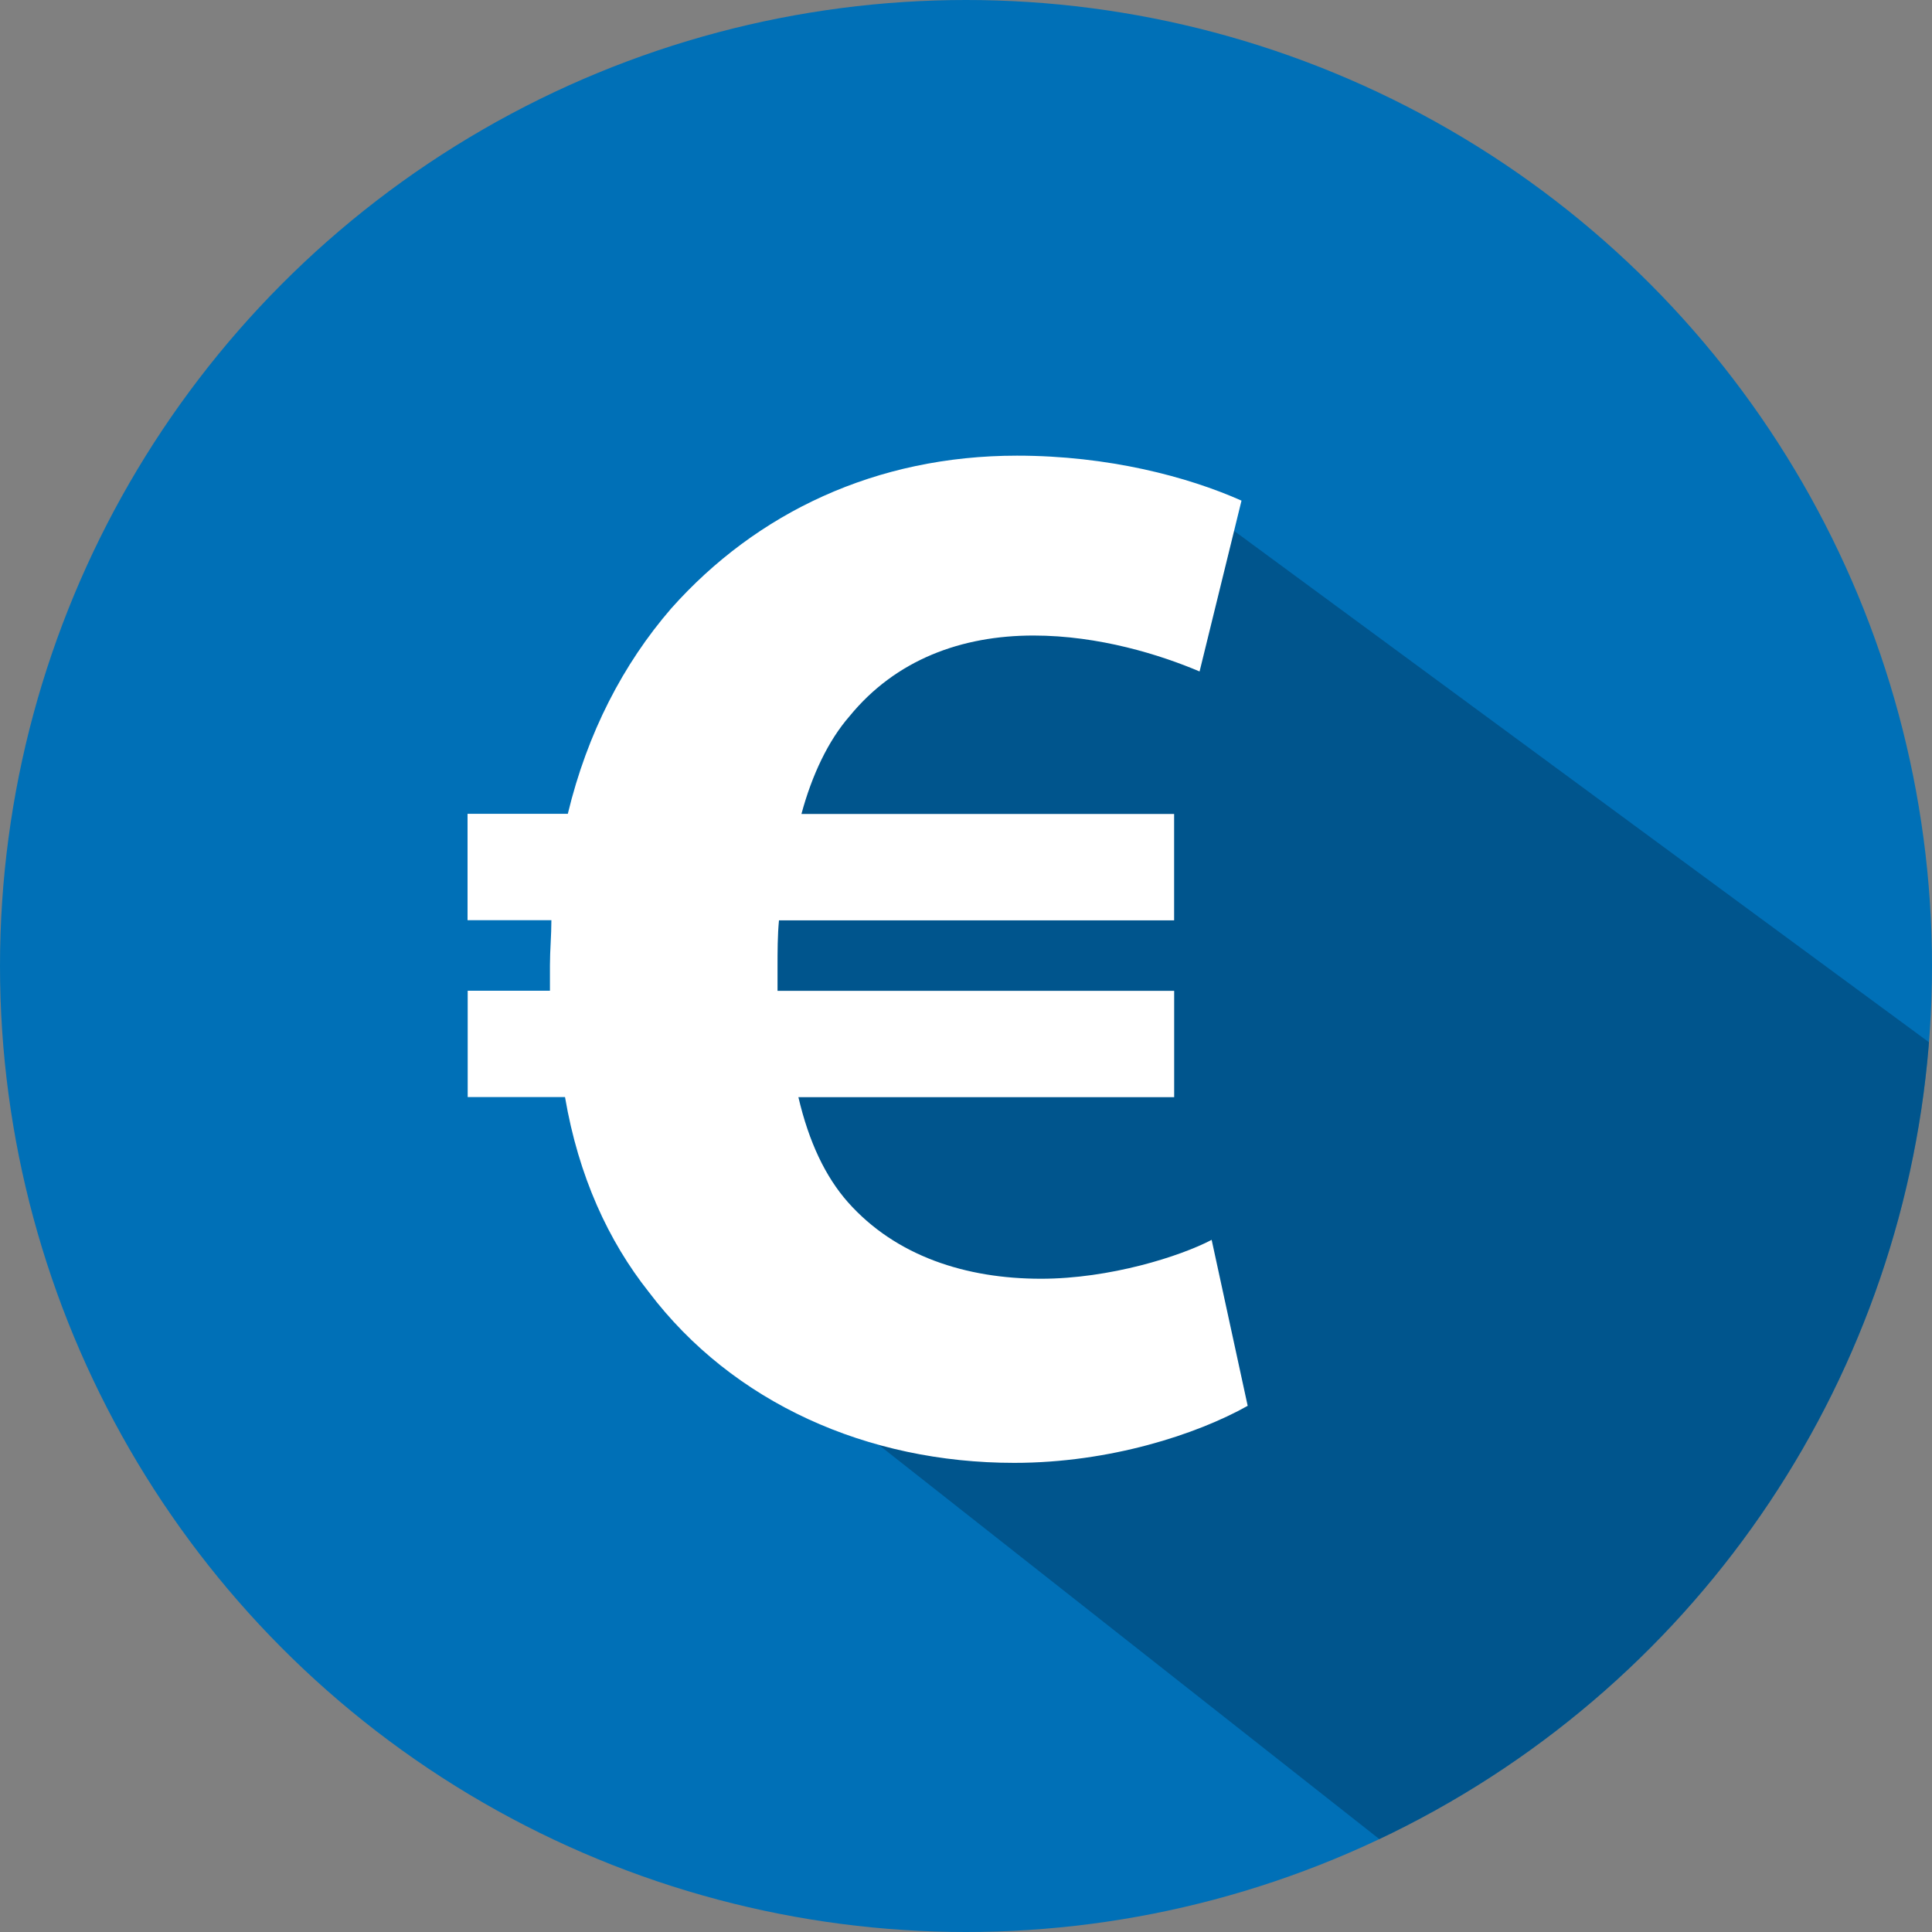 <?xml version="1.0" encoding="utf-8"?>
<svg version="1.1" id="Ebene_1" xmlns="http://www.w3.org/2000/svg" xmlns:xlink="http://www.w3.org/1999/xlink" x="0px" y="0px" viewBox="0 0 400 400" enable-background="new 0 0 400 400" xml:space="preserve">
<rect x="0" y="0" width="400" height="400" fill="#808080" stroke="none"/>
<g>
	<circle fill="#0070B7" cx="200" cy="200" r="200"/>
	<g>
		<defs>
			<circle id="SVGID_1_" cx="200" cy="200" r="200"/>
		</defs>
		<clipPath id="SVGID_2_">
			<use xlink:href="#SVGID_1_"  overflow="visible"/>
		</clipPath>
		<path opacity="0.5" clip-path="url(#SVGID_2_)" fill="#003A65" d="M253.45,108.4l-54.72,11.15L146,160l3.98,113.98L310,400
			c69.41-23.41,116.89-82.85,125-158L253.45,108.4z"/>
	</g>
	<g>
		<path fill="#FFFFFF" d="M258.32,291.06c-10.52,5.9-28.53,11.81-48.34,11.81c-30.38,0-58.28-12.42-75.65-35.37
			c-8.36-10.55-14.54-23.91-17.35-40.36H96.83v-22.02h17.03c0-1.56,0-3.41,0-5.28c0-3.08,0.3-6.21,0.3-9.32H96.8v-22.03h20.76
			c4.04-16.75,11.47-31.03,21.39-42.5c17.67-19.87,42.46-31.65,71.6-31.65c18.9,0,35.34,4.35,46.49,9.31l-8.68,35.37
			c-8.05-3.42-20.76-7.44-34.39-7.44c-14.88,0-28.53,4.98-38.13,16.76c-4.34,4.98-7.74,12.12-9.91,20.18h77.16v22.03h-81.81
			c-0.3,3.11-0.3,6.52-0.3,9.63c0,1.87,0,3.1,0,4.96h82.12v22.02h-77.8c2.18,9.31,5.6,16.47,10.25,21.74
			c9.93,11.19,24.48,15.85,39.97,15.85c14.27,0,28.84-4.64,35.34-8.05L258.32,291.06z"/>
	</g>
</g>
</svg>